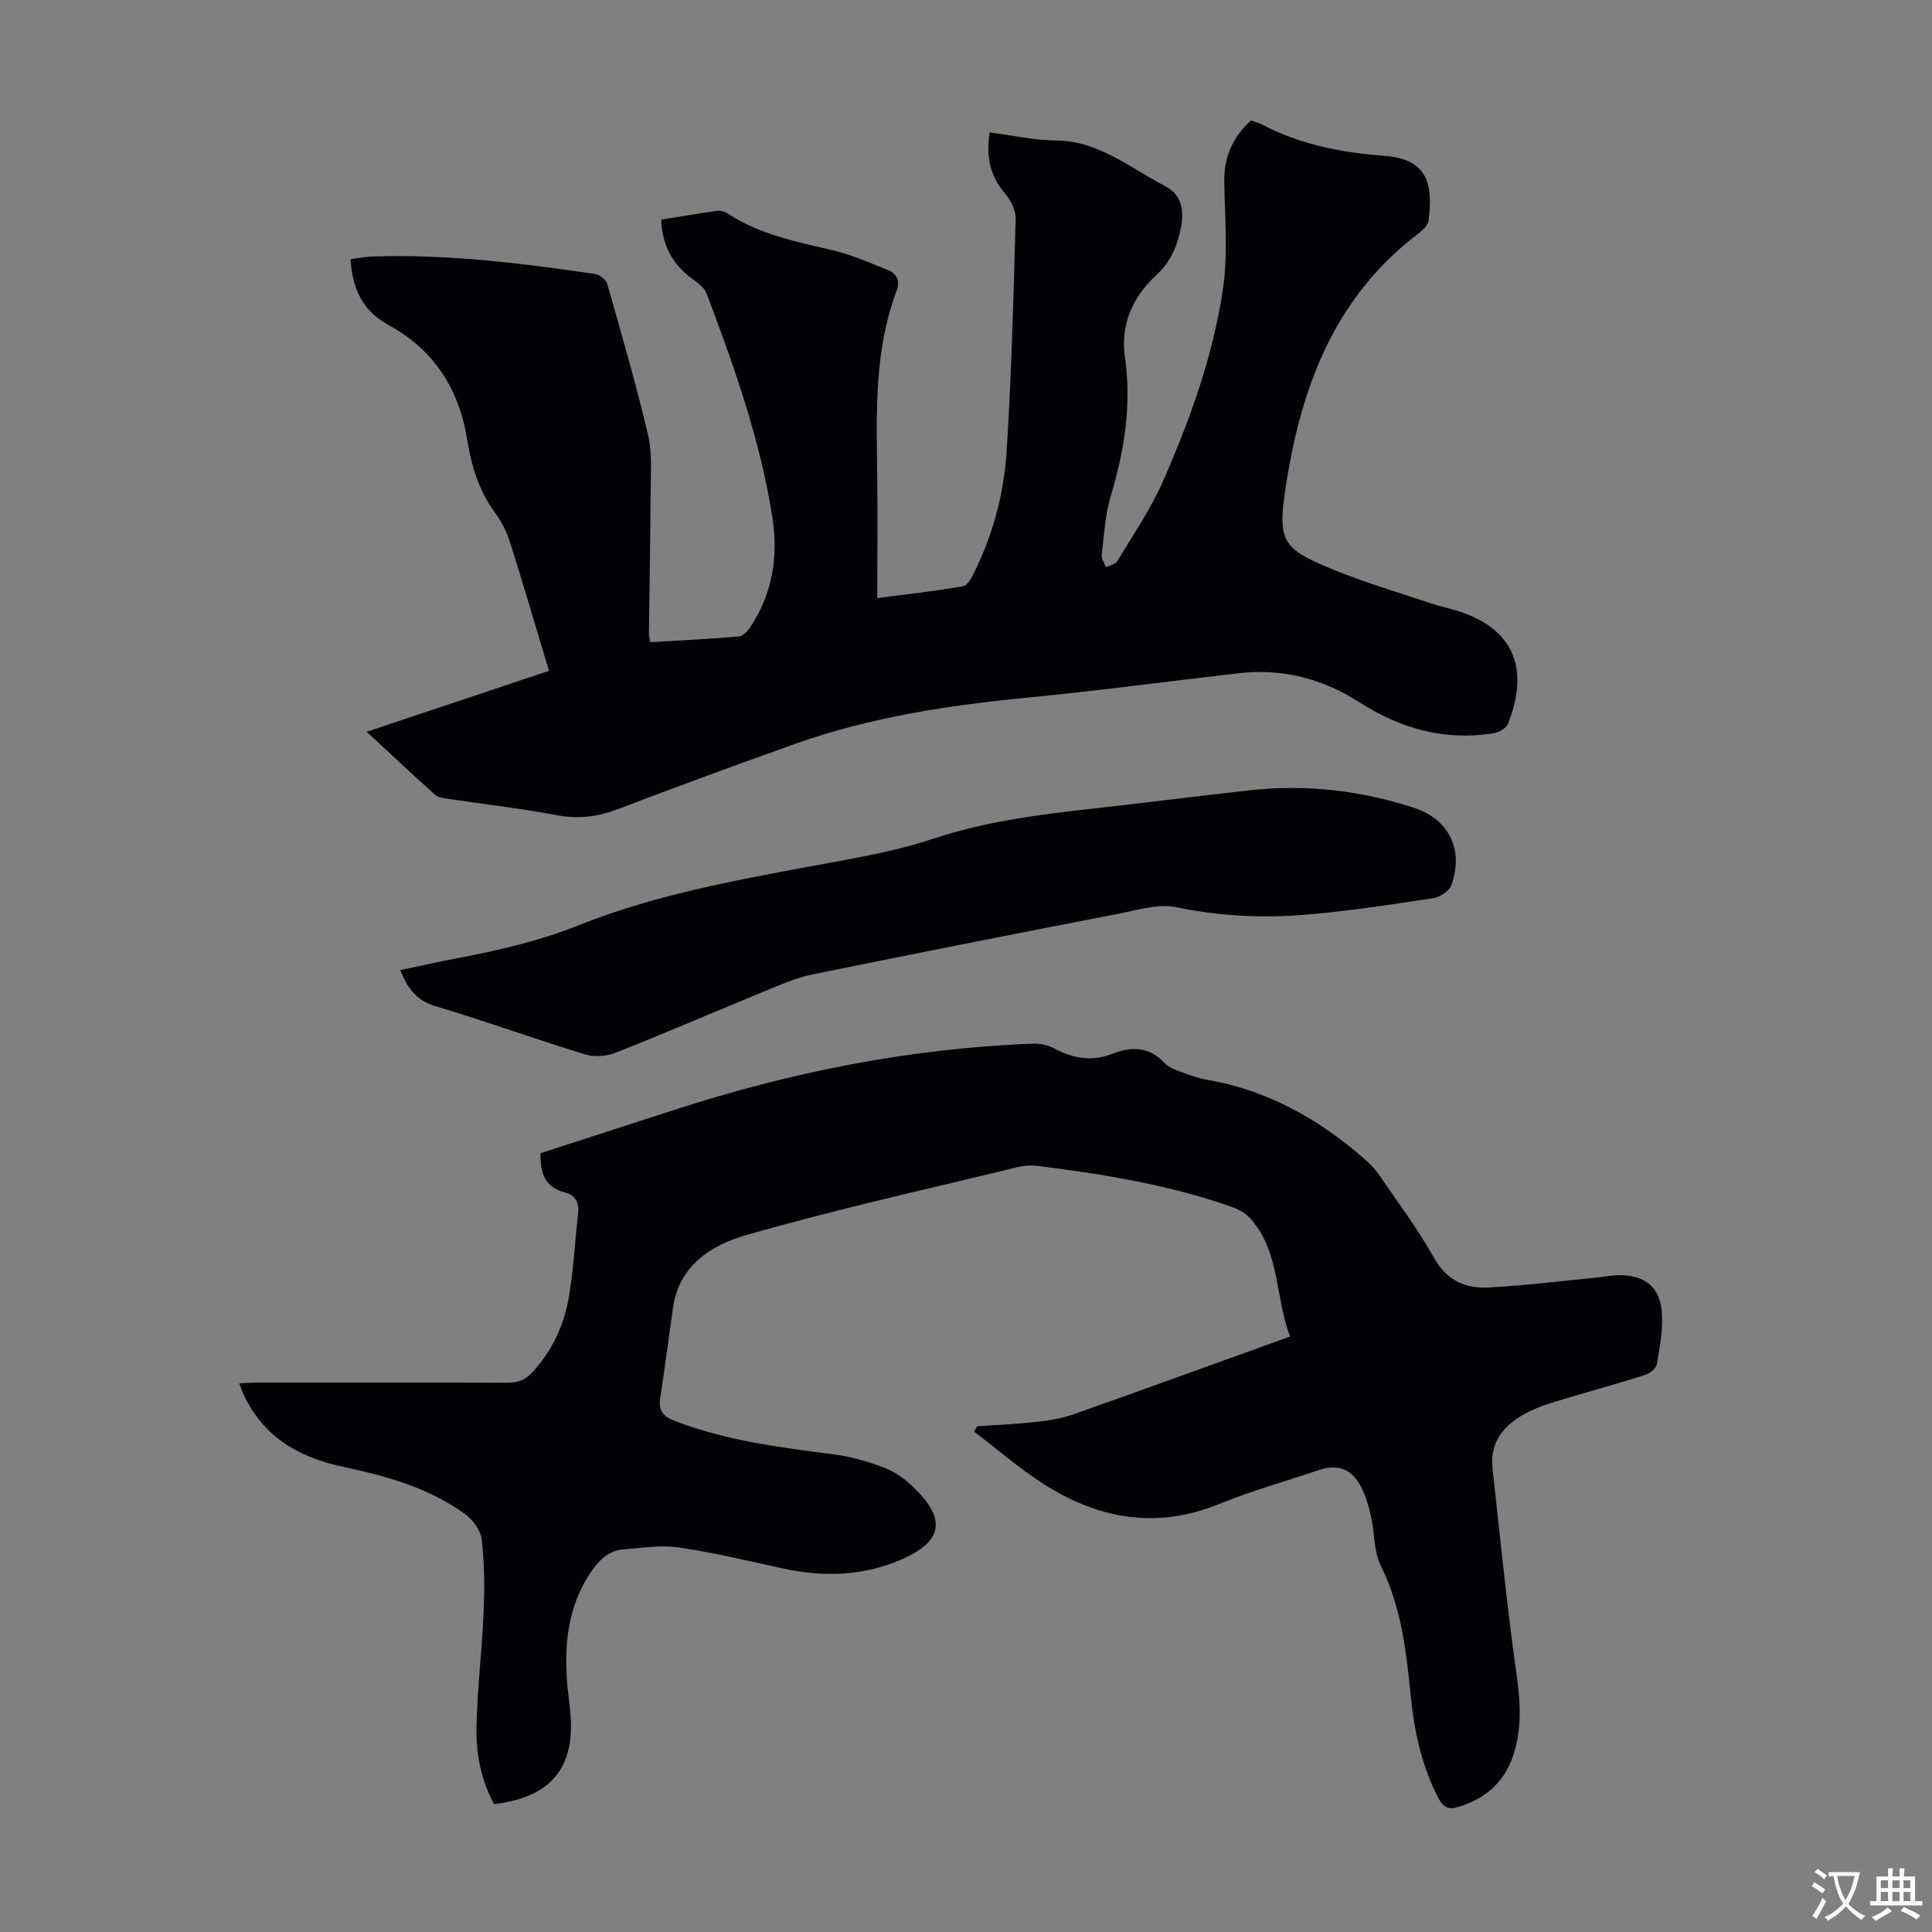 <svg enable-background="new 0 0 400 400" viewBox="0 0 400 400" xmlns="http://www.w3.org/2000/svg"><rect x="0" y="0" width="400" height="400" fill="#808080" stroke="none"/><g fill="#010105"><path d="m75.92 151.51c12.94-4.33 25.21-8.43 37.74-12.62-2.72-9.05-5.28-17.83-8.04-26.55-.69-2.18-1.77-4.36-3.13-6.19-3.36-4.56-4.9-9.71-5.78-15.19-1.67-10.46-6.9-18.56-16.29-23.68-5.27-2.88-7.48-7.39-7.84-13.61 1.47-.19 2.95-.51 4.44-.56 15.5-.52 30.83 1.36 46.11 3.6.96.14 2.33 1.16 2.58 2.03 2.97 10.41 5.99 20.81 8.47 31.34.9 3.84.54 8 .52 12.02-.05 9.73-.23 19.46-.35 29.19-.01.43.15.86.3 1.67 6.15-.37 12.25-.66 18.33-1.19.86-.07 1.84-1.14 2.4-1.99 4.56-6.87 5.77-14.57 4.55-22.51-2.48-16.1-7.93-31.38-13.65-46.55-.45-1.2-1.83-2.16-2.95-2.99-4.05-2.97-6.22-6.87-6.45-12.25 3.94-.63 7.76-1.3 11.59-1.83.69-.1 1.58.15 2.18.54 6.6 4.37 14.17 5.84 21.7 7.61 3.97.94 7.79 2.61 11.59 4.16 1.72.7 2.44 2.22 1.72 4.16-4.62 12.24-4.21 25-4.05 37.76.11 8.48.02 16.97.02 25.95 6.17-.81 12.02-1.43 17.78-2.47 1.01-.18 1.91-2.04 2.51-3.29 3.82-7.84 5.97-16.25 6.51-24.85 1-15.96 1.42-31.95 1.85-47.94.05-1.73-1-3.82-2.18-5.2-3.11-3.61-3.99-7.62-3.2-12.66 4.61.59 9.2 1.62 13.79 1.67 8.87.08 15.27 5.72 22.5 9.42 3.35 1.71 4.08 4.91 3.3 8.67-.78 3.77-2.07 7.01-5.11 9.8-4.82 4.43-7.44 10.21-6.48 16.89 1.42 9.88-.08 19.32-2.92 28.77-1.18 3.92-1.39 8.13-1.87 12.23-.1.81.55 1.71.85 2.57.81-.41 1.98-.6 2.37-1.26 3.27-5.45 6.91-10.75 9.45-16.54 5.63-12.8 10.4-26.02 12.43-39.89 1.05-7.21.39-14.69.26-22.04-.09-5.17 1.73-9.32 5.53-12.77.8.29 1.57.46 2.25.82 7.97 4.21 16.61 5.84 25.46 6.51 9.05.69 9.99 6.09 9.05 13.43-.14 1.08-1.45 2.17-2.46 2.94-17.48 13.38-24.2 32.46-27.24 53.05-1.56 10.61-.15 12.04 9.66 16.11 6.69 2.78 13.68 4.81 20.56 7.13 1.8.61 3.67.98 5.48 1.55 12.24 3.85 14.75 12.52 10.44 23.41-.36.91-1.9 1.74-3 1.92-10.1 1.63-19.24-.96-27.75-6.41-7.59-4.86-15.89-7.06-24.92-6.02-14.56 1.67-29.09 3.62-43.67 5.04-16.42 1.59-32.63 4.04-48.23 9.59-12.21 4.35-24.38 8.8-36.49 13.43-4.2 1.61-8.21 2.2-12.71 1.36-7.58-1.42-15.26-2.3-22.89-3.45-.85-.13-1.88-.28-2.47-.81-4.63-4.14-9.18-8.41-14.15-13.03z"/><path d="m202.29 295.3c4.1-.29 8.2-.47 12.28-.91 2.52-.28 5.1-.66 7.48-1.5 14.86-5.25 29.66-10.63 45.06-16.18-3.14-8.07-2.02-17.35-8.15-24.34-.96-1.09-2.4-1.95-3.79-2.44-13.04-4.64-26.61-6.81-40.27-8.54-1.4-.18-2.92-.07-4.3.27-18.79 4.58-37.7 8.75-56.27 14.1-6.97 2.01-13.75 6.21-14.98 14.94-.89 6.3-1.73 12.61-2.68 18.91-.39 2.6.83 3.75 3.13 4.62 10.56 4.02 21.63 5.46 32.74 6.87 3.62.46 7.23 1.5 10.64 2.81 2.22.85 4.32 2.42 6.05 4.1 6.73 6.55 5.94 11.09-2.46 14.8-7.97 3.52-16.23 3.75-24.65 1.92-7.2-1.56-14.38-3.29-21.66-4.36-3.68-.54-7.56.13-11.33.41-3.02.23-5 2.1-6.67 4.52-5.05 7.36-5.75 15.58-4.95 24.11.17 1.78.44 3.55.59 5.33.99 11.29-4.09 17.41-15.81 18.78-2.62-4.83-3.73-10.23-3.64-15.64.13-8.03 1.14-16.05 1.48-24.08.21-5 .18-10.06-.38-15.03-.21-1.89-1.82-4.09-3.43-5.27-7.56-5.53-16.43-7.92-25.44-9.85-9.37-2-16.84-6.51-20.78-15.69-.17-.4-.29-.82-.55-1.55 1.34-.06 2.5-.16 3.67-.16 17.24-.01 34.49-.04 51.73.03 2.16.01 3.73-.5 5.26-2.15 4.18-4.51 6.61-9.88 7.61-15.79.94-5.61 1.22-11.33 1.86-17 .26-2.32-.43-3.86-2.83-4.49-3.96-1.04-5.06-3.96-4.93-8.09 9.16-2.97 18.38-5.94 27.6-8.94 24.17-7.85 48.87-12.78 74.31-13.74 1.46-.06 3.12.28 4.4.97 3.87 2.08 7.82 2.78 11.94 1.17 4.11-1.61 7.72-1.59 10.97 1.9.92.99 2.46 1.47 3.8 1.97 1.67.62 3.39 1.2 5.15 1.5 12.37 2.15 22.83 8.06 32.19 16.17 1.16 1.01 2.31 2.12 3.17 3.38 3.92 5.72 8.1 11.31 11.48 17.34 2.64 4.69 6.52 6.32 11.24 6.08 7.57-.39 15.1-1.35 22.65-2.08 1.45-.14 2.89-.47 4.33-.47 5.45-.02 8.57 2.45 8.93 7.86.23 3.5-.45 7.11-1.06 10.6-.15.88-1.49 1.9-2.48 2.22-6.18 1.94-12.43 3.65-18.62 5.53-2.02.61-4.05 1.34-5.91 2.32-4.55 2.42-7.61 5.89-7 11.48 1.36 12.33 2.6 24.67 4.2 36.96.98 7.55 2.62 15.03.06 22.55-1.87 5.51-5.76 8.87-11.27 10.55-2.02.62-3.14.23-4.2-1.81-3.47-6.69-5-13.85-5.73-21.24-.92-9.24-1.96-18.38-6.22-26.93-1.48-2.97-1.22-6.76-2-10.13-.52-2.26-1.16-4.6-2.3-6.58-1.98-3.44-4.79-4.26-8.52-3.01-6.89 2.3-13.91 4.28-20.62 7.01-13.27 5.4-25.46 3-36.96-4.55-4.81-3.16-9.2-6.95-13.78-10.46.22-.33.42-.71.62-1.08z"/><path d="m82.87 200.85c4.08-.85 7.98-1.74 11.91-2.48 8.57-1.62 16.98-3.59 25.16-6.85 17.66-7.04 36.38-9.97 54.95-13.46 6.14-1.15 12.32-2.4 18.22-4.37 10.93-3.65 22.19-5.06 33.53-6.32 10.79-1.2 21.55-2.59 32.33-3.77 11.51-1.25 22.81.07 33.78 3.65 7.32 2.39 10.35 8.79 7.74 16.02-.44 1.21-2.34 2.47-3.73 2.68-8.94 1.35-17.9 2.75-26.91 3.47-8.81.7-17.59.21-26.36-1.6-3.7-.77-7.93.59-11.85 1.35-21.18 4.11-42.36 8.27-63.5 12.59-3.35.68-6.58 2.13-9.77 3.44-10.34 4.24-20.6 8.68-30.99 12.79-1.87.74-4.4.88-6.32.29-10.37-3.18-20.57-6.88-30.96-9.98-3.94-1.19-5.73-3.73-7.23-7.45z"/></g><path d="m377.9 391.2c-.2.3-.4.5-.6.8-.7-.6-1.4-1-2.2-1.5.2-.3.4-.5.5-.8.6.4 1.4.8 2.3 1.5zm-1.8 6.1c-.2-.2-.5-.4-.9-.6.4-.6.8-1.2 1.2-1.9s.7-1.3.9-1.9c.3.3.5.5.8.7-.7 1.3-1.4 2.6-2 3.7zm2.2-9c-.3.3-.5.5-.6.8-.6-.6-1.3-1.1-2-1.5.3-.3.5-.5.6-.7.6.5 1.3.9 2 1.4zm.3.2v-.9h2 4.5c-.3 1.3-.6 2.5-1 3.6s-.9 2.1-1.4 3c.4.5 1 1 1.6 1.4s1.2.8 1.9 1.1c-.3.2-.5.4-.8.8-.4-.3-1-.7-1.6-1.2s-1.2-1.1-1.6-1.6c-.5.6-1.1 1.1-1.7 1.6s-1.4.9-2.1 1.4c-.1-.3-.3-.5-.7-.8.6-.2 1.2-.5 1.9-1s1.4-1.1 2-1.8c-.5-.8-.9-1.6-1.2-2.5s-.6-2-.8-3.2c-.4.1-.7.1-1 .1zm2.5 2.7c.3 1 .7 1.7 1 2.2.3-.5.6-1.1 1-2s.6-1.9.9-3h-3.2-.4c.1.9.3 1.8.7 2.8z" fill="#fcfbfa"/><path d="m396.5 388.5v1.5 3.6h1.5v.9c-.4 0-1 0-1.7 0h-7.9c-.5 0-.9 0-1.2 0v-.9h1.3v-3.5c0-.7 0-1.2 0-1.6h2.4c0-.8 0-1.4 0-1.7h1c0 .3-.1.8-.1 1.7h1.5c0-.8 0-1.4 0-1.7h1c0 .3-.1.9-.1 1.7zm-8.2 9.2c-.2-.3-.5-.5-.8-.8.8-.3 1.4-.6 1.9-.9s1-.7 1.4-1.1c.3.3.6.5.9.8-1.6 1-2.8 1.6-3.4 2zm2.6-6.8v-1.6h-1.5v1.6zm0 2.7v-1.9h-1.5v1.9zm2.4-2.7v-1.6h-1.5v1.6zm0 2.7v-1.9h-1.5v1.9zm.2 2 .7-.8c.4.2.9.5 1.6.8s1.3.7 1.8 1c-.3.3-.5.5-.8.8-.4-.3-1.5-1-3.3-1.8zm2-4.7v-1.6h-1.4v1.6zm0 2.7v-1.9h-1.4v1.9z" fill="#fcfbfa"/></svg>
